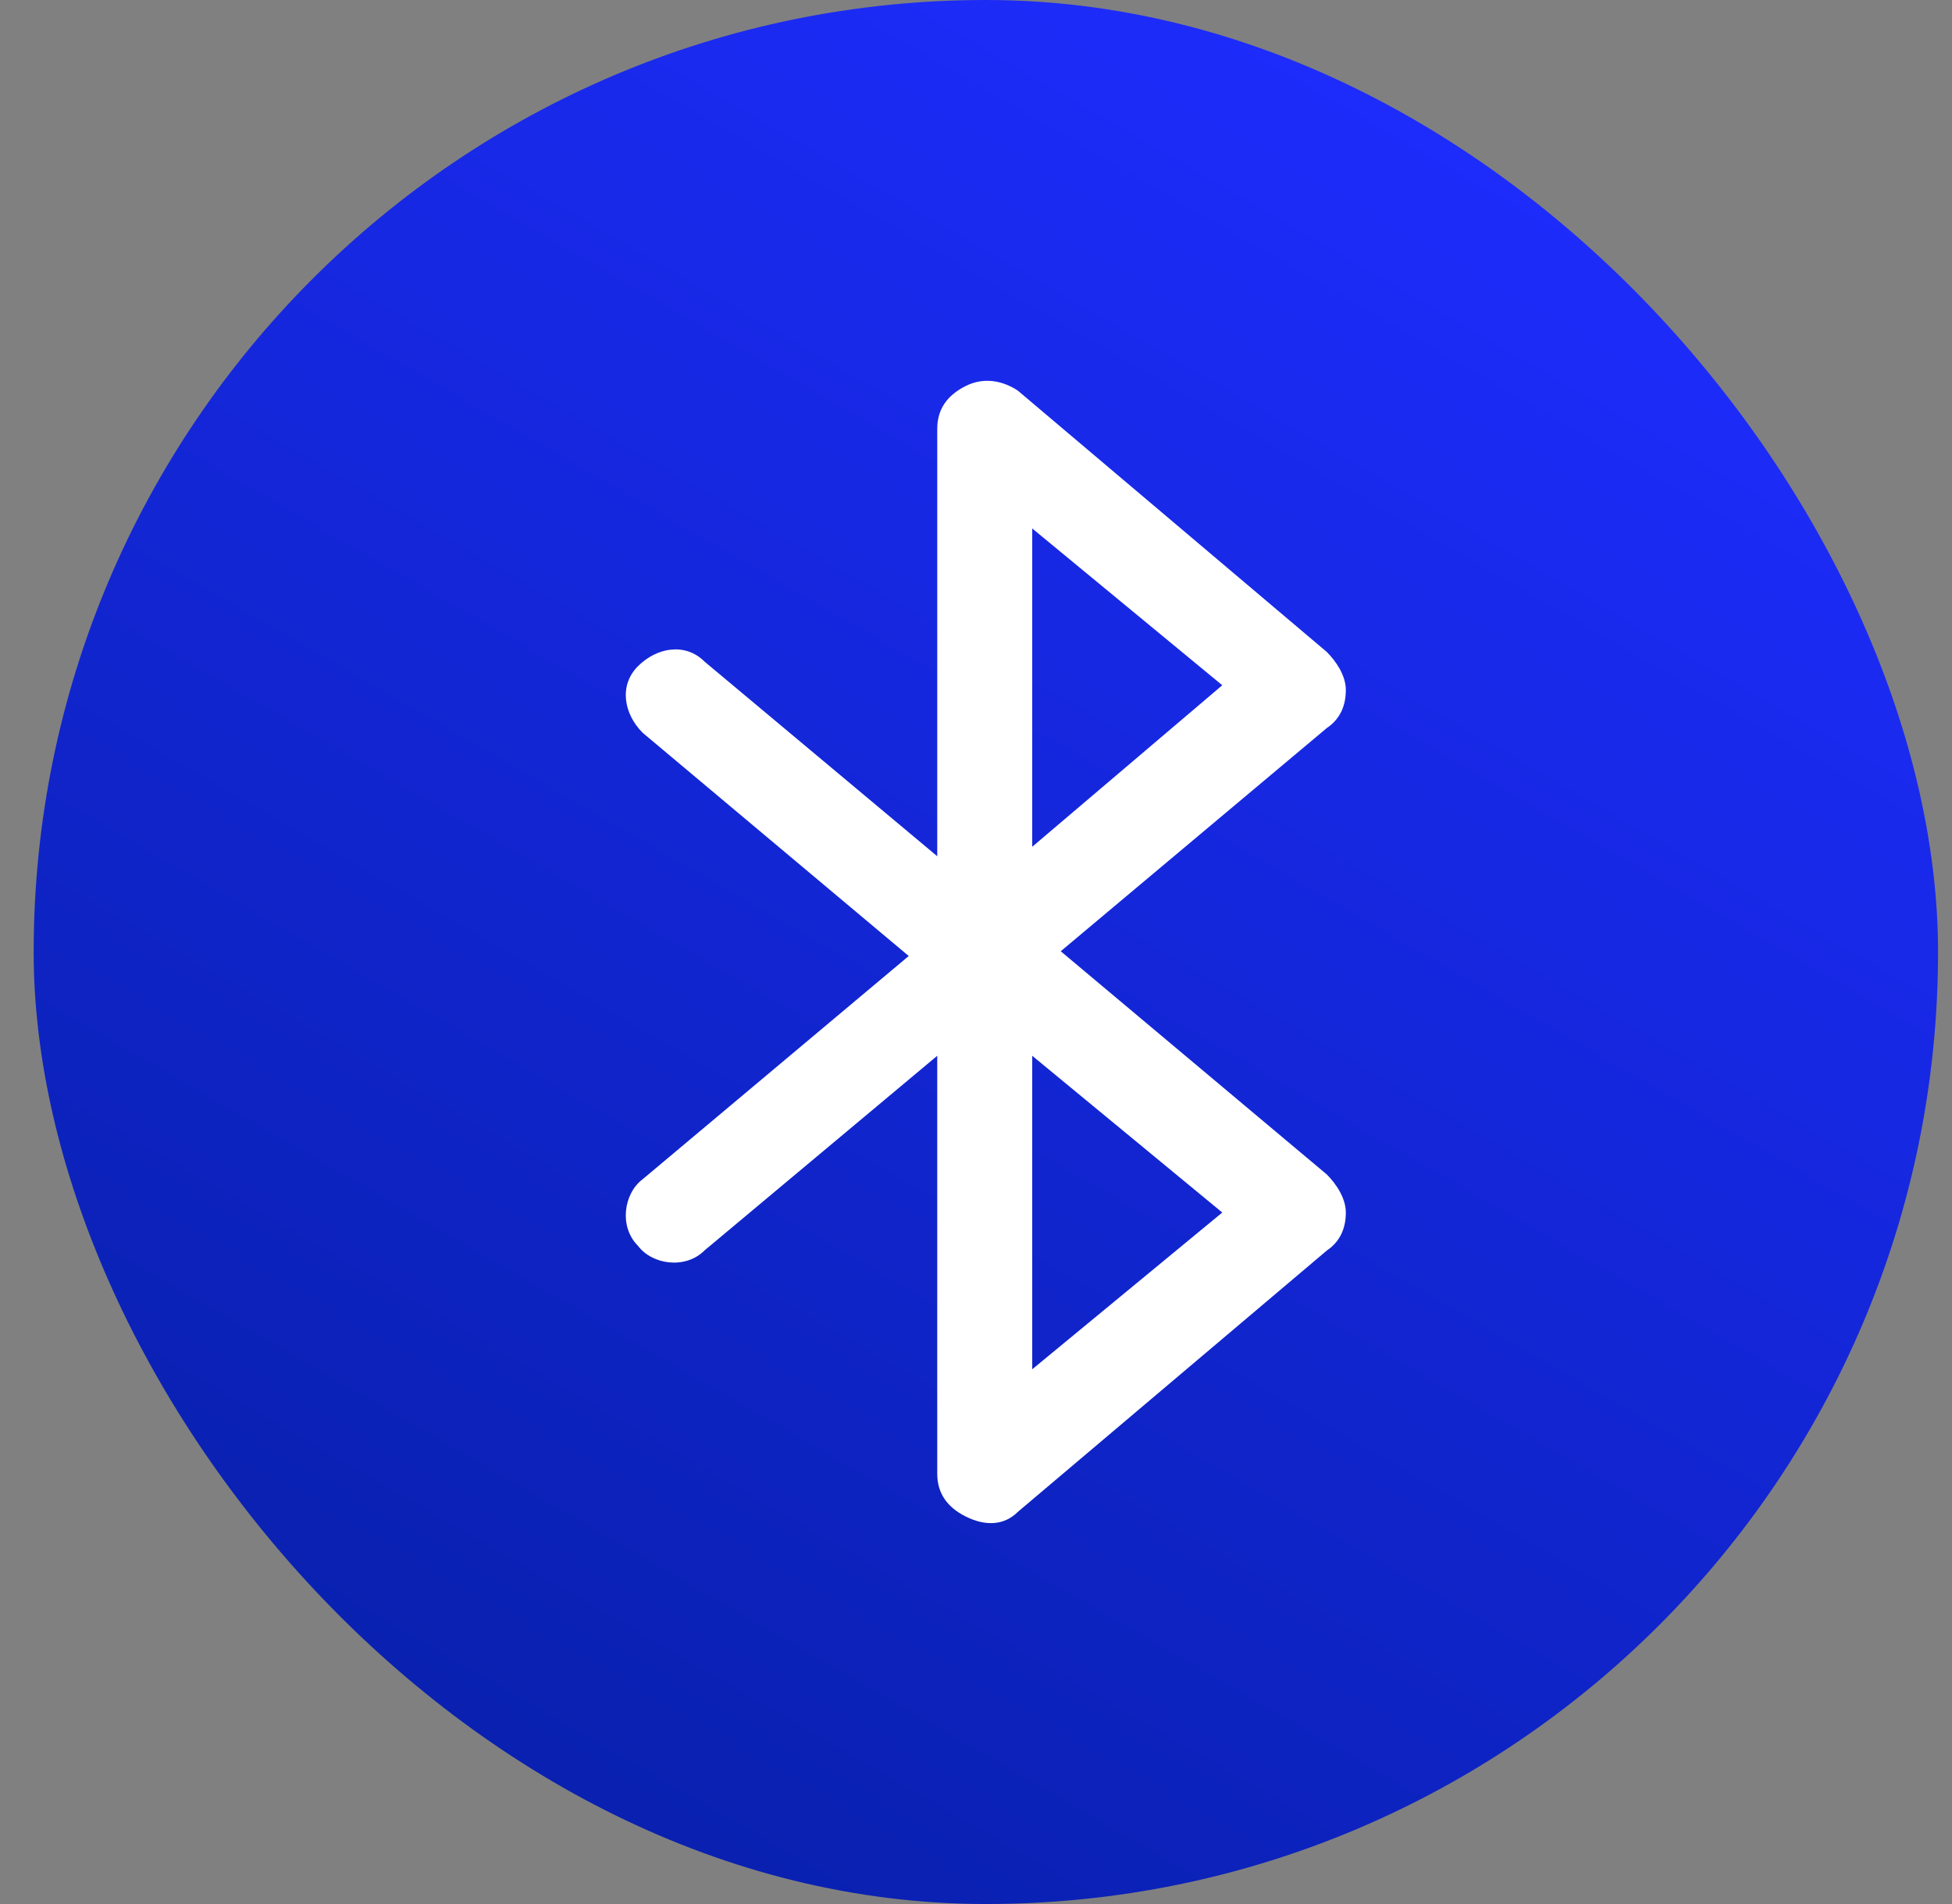 <?xml version="1.0" encoding="UTF-8"?> <svg xmlns="http://www.w3.org/2000/svg" width="41" height="40" viewBox="0 0 41 40" fill="none"><rect x="0" y="0" width="41" height="40" fill="#808080" stroke="none"/><rect x="0.707" width="40" height="40" rx="20" fill="url(#paint0_linear_3174_6726)"></rect><path fill-rule="evenodd" clip-rule="evenodd" d="M21.681 17.789V11.102L25.673 14.396L21.681 17.789ZM21.681 22.18L25.673 25.473L21.681 28.766V22.18ZM20.284 8.109C20.683 7.909 21.083 8.009 21.382 8.209L27.869 13.697C28.068 13.897 28.268 14.196 28.268 14.495C28.268 14.795 28.168 15.094 27.869 15.294L22.28 19.984L27.869 24.674C28.068 24.874 28.268 25.173 28.268 25.473C28.268 25.772 28.168 26.071 27.869 26.271L21.382 31.759C21.083 32.059 20.683 32.059 20.284 31.859C19.885 31.66 19.686 31.36 19.686 30.961V22.18L14.796 26.271C14.396 26.67 13.698 26.57 13.399 26.171C12.999 25.772 13.099 25.073 13.498 24.774L19.087 20.084L13.498 15.394C13.099 14.995 12.999 14.396 13.399 13.996C13.798 13.597 14.396 13.498 14.796 13.897L19.686 17.988V9.007C19.686 8.608 19.885 8.308 20.284 8.109Z" fill="white"></path><defs><linearGradient id="paint0_linear_3174_6726" x1="6.584" y1="47.556" x2="40.707" y2="-11.547" gradientUnits="userSpaceOnUse"><stop stop-color="#031D9A"></stop><stop offset="0.759" stop-color="#1E2CFD"></stop></linearGradient></defs></svg> 